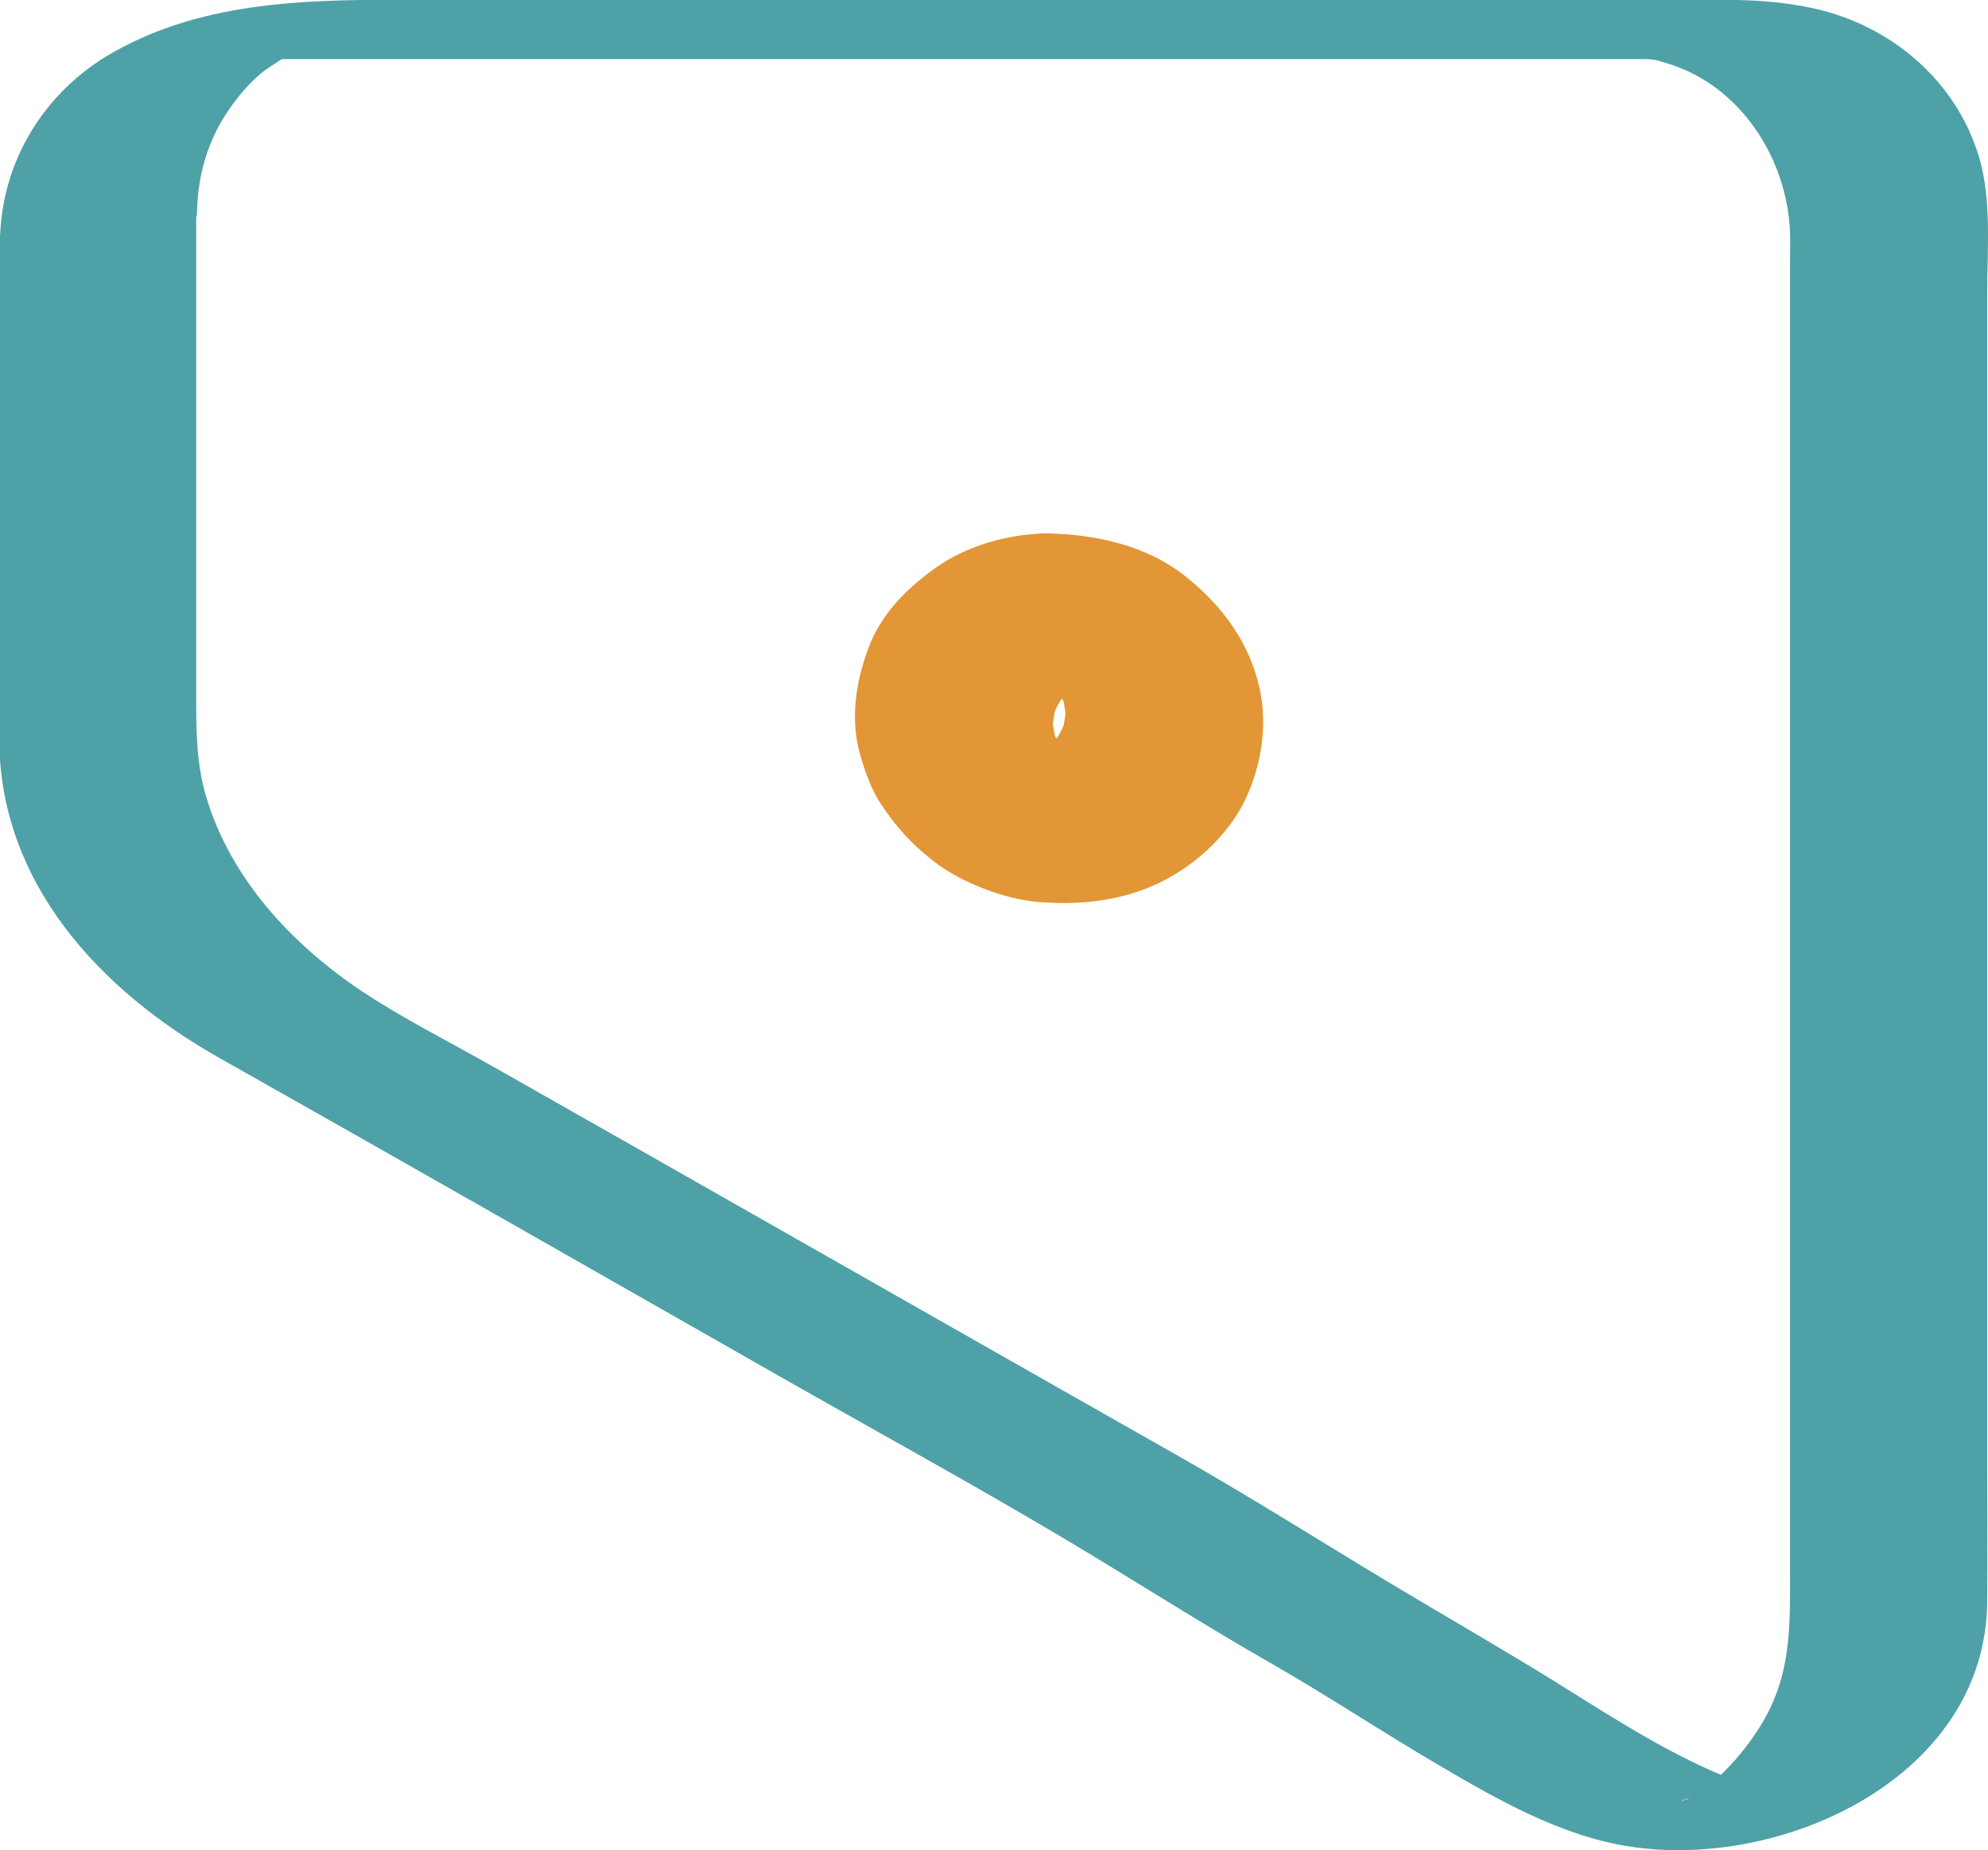 <svg width="275" height="256" viewBox="0 0 275 256" fill="none" xmlns="http://www.w3.org/2000/svg">
<g clip-path="url(#clip0_790_14806)">
<path d="M148.512 96.041C148.787 96.041 149.062 96.041 149.309 96.041L145.625 95.876C146.697 95.959 147.714 96.123 148.732 96.398L145.185 95.438C146.175 95.739 147.109 96.096 148.044 96.562L144.965 94.971C145.982 95.52 146.889 96.151 147.769 96.891L145.295 94.752C146.147 95.52 146.889 96.343 147.577 97.275L145.79 94.724C146.587 95.876 147.219 97.111 147.687 98.455L146.724 95.63C147.219 97.138 147.467 98.702 147.494 100.293L147.494 97.303C147.439 98.894 147.192 100.43 146.697 101.966L147.632 99.141C147.109 100.595 146.422 101.939 145.515 103.174L147.302 100.787C146.449 101.884 145.487 102.872 144.36 103.722L146.834 101.829C145.9 102.515 144.937 103.064 143.865 103.53L146.889 102.241C145.817 102.68 144.69 103.009 143.535 103.228L146.944 102.625C145.872 102.789 144.827 102.844 143.727 102.789L147.412 102.954C146.339 102.872 145.322 102.707 144.305 102.433L147.852 103.393C146.862 103.091 145.927 102.735 144.992 102.268L148.072 103.859C147.054 103.311 146.147 102.68 145.267 101.939L147.742 104.079C146.889 103.311 146.147 102.488 145.46 101.555L147.247 104.106C146.449 102.954 145.817 101.72 145.35 100.375L146.312 103.201C145.817 101.692 145.57 100.129 145.542 98.537L145.542 101.528C145.597 99.936 145.845 98.4 146.339 96.864L145.405 99.69C145.927 98.236 146.614 96.891 147.522 95.657L145.735 98.044C146.587 96.946 147.549 95.959 148.677 95.108L146.202 97.001C147.137 96.315 148.099 95.767 149.172 95.3L146.147 96.59C147.219 96.151 148.347 95.822 149.502 95.602L146.092 96.206C146.889 96.096 147.687 96.014 148.484 96.014C151.509 95.959 155.249 94.423 157.393 92.255C159.373 90.225 160.721 86.906 160.061 84.053C158.438 76.948 151.261 73.739 144.525 73.821C139.438 73.903 133.718 75.522 129.539 78.484C125.359 81.447 121.894 84.958 120.135 89.649C118.375 94.34 117.55 99.607 119.035 104.6C119.75 106.987 120.547 109.291 121.922 111.348C124.039 114.503 126.019 116.698 129.016 119.057C131.051 120.675 133.471 121.91 135.863 122.87C138.255 123.83 141.115 124.598 143.782 124.818C150.244 125.312 156.678 124.461 162.343 121.087C166.55 118.591 170.4 114.75 172.434 110.251C174.469 105.752 175.322 100.513 174.304 95.547C172.957 89.073 169.217 83.971 164.158 79.883C158.631 75.412 151.509 73.903 144.552 73.793C141.582 73.766 137.733 75.439 135.643 77.552C133.553 79.664 132.316 82.901 132.976 85.754C133.663 88.799 135.533 91.57 138.2 93.243C141.39 95.246 144.745 95.904 148.484 95.959L148.512 96.041Z" fill="#E29635"/>
<path d="M27.251 29.49C27.334 24.223 28.736 19.368 31.761 15.033C32.971 13.305 34.373 11.632 35.968 10.26C36.875 9.492 37.92 8.888 38.91 8.23C40.285 7.325 39.652 7.791 39.267 7.983C39.735 7.736 42.265 7.023 39.955 7.599C40.615 7.434 42.265 7.078 39.405 7.709C38.25 7.956 37.013 8.12 35.858 8.175C36.188 8.175 34.043 8.175 34.483 8.175C34.62 8.175 34.758 8.175 34.868 8.175C35.528 8.175 36.215 8.175 36.875 8.175L225.589 8.175C226.166 8.175 226.744 8.175 227.349 8.175C227.404 8.175 227.486 8.175 227.541 8.175C228.009 8.175 229.576 8.395 227.541 8.12C228.174 8.203 228.778 8.257 229.383 8.367C228.971 8.285 228.201 8.038 229.851 8.532C230.593 8.751 231.308 8.971 232.023 9.245C241.372 12.756 247.257 22.468 247.614 32.179C247.669 33.578 247.614 35.004 247.614 36.403C247.614 57.608 247.614 78.841 247.614 100.047L247.614 187.803C247.614 197.679 247.614 207.555 247.614 217.43C247.614 225.084 247.834 231.777 243.572 238.718C242.197 240.94 240.575 243.025 238.733 244.89C237.99 245.658 237.193 246.372 236.34 247.002C235.845 247.387 235.323 247.743 234.773 248.072C234.773 248.072 232.546 249.609 233.536 248.813C233.123 249.142 231.528 249.389 233.673 248.813C235.983 248.209 238.073 247.88 240.602 247.716C241.977 247.633 243.325 247.716 244.699 247.771C244.397 247.771 243.874 247.551 243.572 247.606C243.874 247.551 245.497 248.182 244.012 247.661C243.6 247.524 243.16 247.441 242.747 247.304C241.73 247.002 240.74 246.646 239.777 246.262C231.528 243.08 223.637 238.005 216.047 233.259C208.458 228.513 199.961 223.657 191.932 218.829C182.281 213.014 172.739 206.978 162.923 201.41C137.873 187.2 112.85 172.935 87.8 158.697C81.338 155.021 74.876 151.373 68.415 147.697C61.953 144.021 55.848 141.003 49.964 137.08C40.395 130.689 31.953 121.609 28.571 110.416C27.169 105.807 27.141 101.254 27.141 96.535L27.141 29.435C27.141 27.954 23.429 27.46 22.797 27.378C19.689 26.939 16.115 27.159 13.008 27.597C9.9 28.036 6.518 28.667 3.521 29.984C2.256 30.533 -0.109 31.438 -0.109 33.111L-0.109 102.104C-0.109 122.102 13.777 137.053 30.441 146.435C56.371 161.056 82.218 175.843 108.093 190.574C120.907 197.871 133.831 204.948 146.507 212.465C156.351 218.308 165.975 224.508 175.901 230.186C183.601 234.603 190.97 239.486 198.614 243.985C206.946 248.895 215.8 253.998 225.369 255.479C246.624 258.798 274.726 245.85 274.891 221.573C274.946 215.318 274.891 209.091 274.891 202.836L274.891 40.436C274.891 34.318 275.524 27.543 273.736 21.645C270.574 11.165 261.638 3.594 251.106 1.207C246.844 0.247 242.527 -0.027 238.155 -0.027L83.923 -0.027C74.052 -0.027 64.153 -0.027 54.281 -0.027C41.027 -0.027 27.499 0.522 15.647 7.242C6.188 12.592 0.194 22.276 0.001 33.166C0.001 34.648 3.741 35.141 4.346 35.224C7.453 35.663 11.028 35.443 14.135 35.004C17.242 34.565 20.624 33.934 23.622 32.617C24.914 32.069 27.224 31.164 27.251 29.49Z" fill="#4EA1A7"/>
</g>
<defs>
<clipPath id="clip0_790_14806">
<rect width="275" height="256" fill="white" transform="translate(275 256) rotate(180)"/>
</clipPath>
</defs>
</svg>
